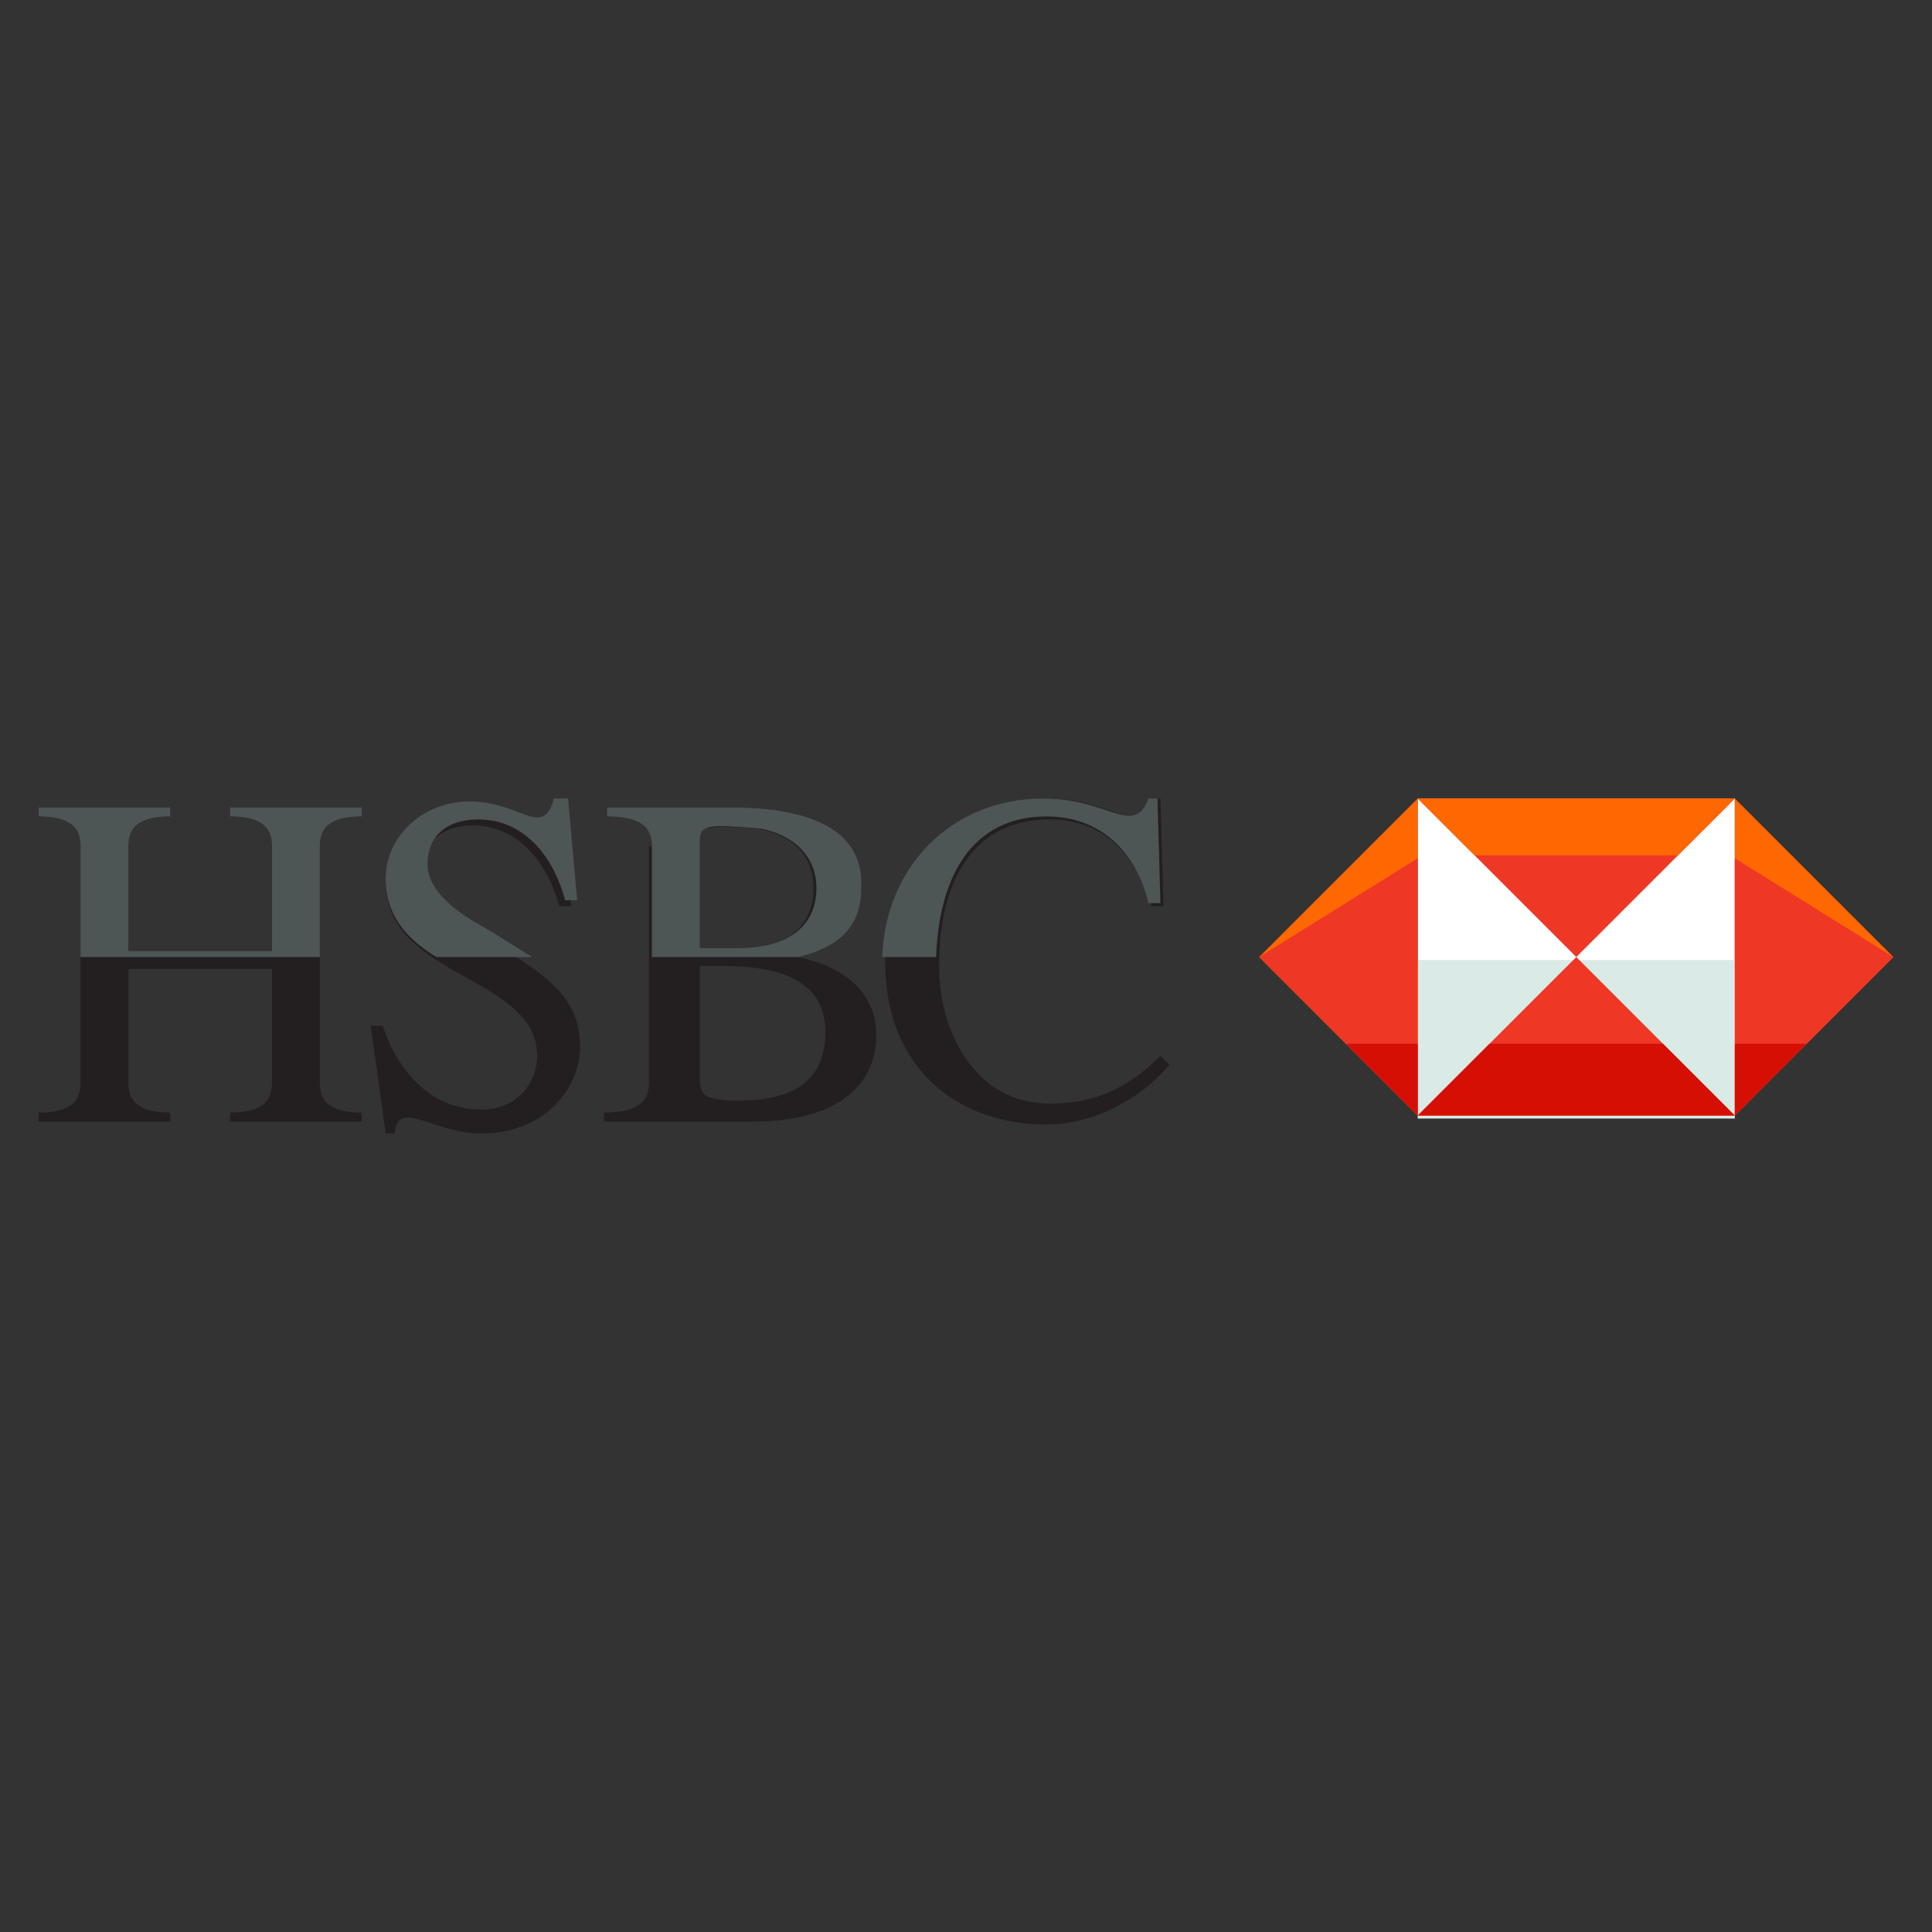 <svg width="50" height="50" viewBox="0 0 50 50" fill="none" xmlns="http://www.w3.org/2000/svg">
<rect x="0" y="0" width="50" height="50" fill="#333333" stroke="none"/>
<path d="M7.039 24.613V21.903C7.039 21.516 6.884 21.129 5.955 21.129V20.897H9.361V21.129C8.432 21.129 8.277 21.516 8.277 21.903V28.019C8.277 28.407 8.432 28.794 9.361 28.794V29.026H5.955V28.794C6.884 28.794 7.039 28.407 7.039 28.019V25.078H3.323V28.019C3.323 28.407 3.477 28.794 4.406 28.794V29.026H1V28.794C1.929 28.794 2.084 28.407 2.084 28.019V21.903C2.084 21.516 1.929 21.129 1 21.129V20.897H4.406V21.129C3.477 21.129 3.323 21.516 3.323 21.903V24.613H7.039Z" fill="#231F20"/>
<path d="M9.594 26.548H9.903C10.29 27.71 11.142 28.716 12.458 28.716C13.464 28.716 14.084 27.864 13.852 26.936C13.387 25.232 9.981 25.155 9.981 22.832C9.981 21.593 10.91 20.819 12.148 20.819C13.464 20.819 14.006 21.748 14.316 20.819H14.548L14.781 23.452H14.471C14.161 22.29 13.387 21.361 12.226 21.361C11.529 21.361 10.91 21.748 10.91 22.523C10.91 23.219 11.684 23.761 12.226 24.071C13.852 25.077 15.013 25.619 15.013 27.09C15.013 28.174 14.084 29.335 12.458 29.335C11.219 29.335 10.29 28.406 10.213 29.335H9.981L9.594 26.548Z" fill="#231F20"/>
<path d="M19.116 24.536C20.355 24.536 21.052 23.994 21.052 22.987C21.052 22.058 20.432 21.594 19.581 21.439C18.419 21.361 18.032 21.361 18.032 21.748V24.536H19.116ZM18.11 27.865C18.11 28.329 18.187 28.484 19.116 28.484C20.355 28.484 21.361 28.097 21.361 26.703C21.361 25.232 19.89 25 18.729 25H18.11V27.865ZM16.871 21.903C16.871 21.516 16.716 21.129 15.71 21.129V20.897H18.961C20.819 20.897 22.29 21.361 22.29 22.987C22.29 23.994 21.594 24.536 20.665 24.768C21.748 25 22.677 25.619 22.677 26.781C22.677 28.252 21.439 29.026 19.503 29.026H15.632V28.794C16.639 28.794 16.794 28.407 16.794 28.019V21.903H16.871Z" fill="#231F20"/>
<path d="M30.11 23.452H29.8C29.413 22.136 28.561 21.206 27.168 21.206C25.155 21.206 24.303 22.832 24.303 25C24.303 26.703 25.232 28.561 27.168 28.561C28.329 28.561 29.181 28.174 30.032 27.323L30.265 27.555C29.49 28.484 28.252 29.103 27.09 29.103C24.69 29.103 22.91 27.555 22.91 24.923C22.91 22.523 24.613 20.665 27.09 20.665C28.794 20.665 29.335 21.671 29.8 20.665H30.032L30.11 23.452Z" fill="#231F20"/>
<path d="M44.897 20.665H36.69V28.871H44.897V20.665Z" fill="white"/>
<path d="M44.897 24.845H36.69V28.948H44.897V24.845Z" fill="#DAEAE7"/>
<path d="M36.69 20.665H44.897L40.794 24.768L36.69 20.665Z" fill="#EE3725"/>
<path d="M36.69 28.871H44.897L40.794 24.768L36.69 28.871Z" fill="#EE3725"/>
<path d="M36.69 20.665V28.871L32.587 24.768L36.69 20.665Z" fill="#FF6700"/>
<path d="M36.69 22.213V28.871L32.587 24.768L36.69 22.213Z" fill="#EE3725"/>
<path d="M44.897 20.665V28.871L49 24.768L44.897 20.665Z" fill="#FF6700"/>
<path d="M44.897 22.213V28.871L49 24.768L44.897 22.213Z" fill="#EE3725"/>
<path d="M38.161 22.136H43.426L44.897 20.665H36.69L38.161 22.136Z" fill="#FF6700"/>
<path d="M44.897 27.013V28.871L46.755 27.013H44.897Z" fill="#D60F05"/>
<path d="M36.69 28.871H44.897L43.039 27.013H38.548L36.69 28.871Z" fill="#D60F05"/>
<path d="M34.832 27.013L36.69 28.871V27.013H34.832Z" fill="#D60F05"/>
<path d="M29.723 20.665C29.335 21.671 28.716 20.665 27.013 20.665C24.613 20.665 22.91 22.445 22.832 24.768H24.226C24.303 22.677 25.155 21.129 27.09 21.129C28.484 21.129 29.413 22.058 29.723 23.374H30.032L29.955 20.665H29.723Z" fill="#4D5655"/>
<path d="M18.961 20.897H15.71V21.129C16.716 21.129 16.871 21.516 16.871 21.903V24.768H20.819C20.742 24.768 20.742 24.768 20.665 24.768C21.594 24.536 22.29 24.071 22.29 22.987C22.368 21.439 20.897 20.897 18.961 20.897ZM19.116 24.536H18.11V21.748C18.11 21.284 18.497 21.361 19.658 21.439C20.51 21.594 21.129 22.136 21.129 22.987C21.129 23.994 20.355 24.536 19.116 24.536Z" fill="#4D5655"/>
<path d="M14.316 20.742C14.007 21.671 13.465 20.742 12.149 20.742C10.987 20.742 9.981 21.594 9.981 22.755C9.981 23.684 10.523 24.303 11.297 24.768H13.774C13.387 24.535 12.923 24.226 12.381 23.916C11.839 23.607 11.065 23.065 11.065 22.368C11.065 21.594 11.607 21.206 12.381 21.206C13.542 21.206 14.316 22.136 14.626 23.297H14.936L14.703 20.665H14.316V20.742Z" fill="#4D5655"/>
<path d="M5.955 21.129C6.884 21.129 7.039 21.516 7.039 21.903V24.613H3.323V21.903C3.323 21.516 3.477 21.129 4.406 21.129V20.897H1V21.129C1.929 21.129 2.084 21.516 2.084 21.903V24.768H8.277V21.903C8.277 21.516 8.432 21.129 9.361 21.129V20.897H5.955V21.129Z" fill="#4D5655"/>
</svg>
